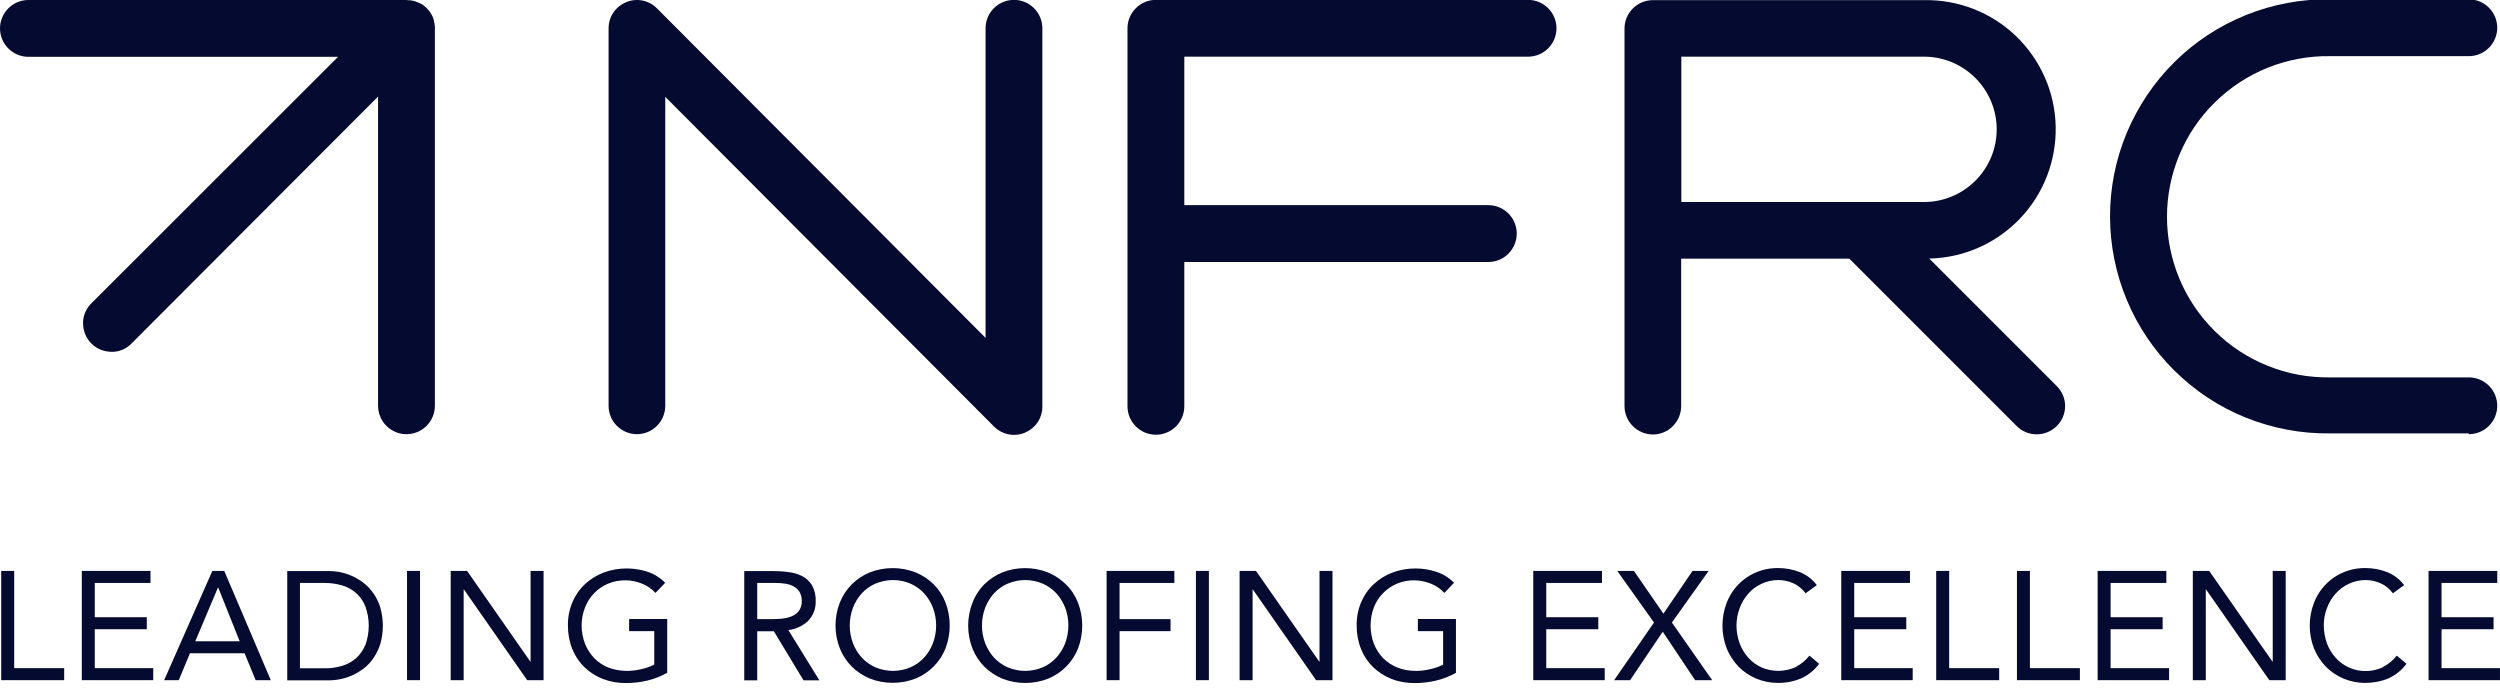 <svg width="133" height="37" viewBox="0 0 133 37" fill="none" xmlns="http://www.w3.org/2000/svg">
<g clip-path="url(#clip0_1764_18792)">
<path d="M0.755 30.373H0.064V36.185H3.414V35.546H0.755V30.373Z" fill="#050A31"/>
<path d="M5.042 33.475H7.81V32.836H5.042V31.012H8.006V30.373H4.352V36.185H8.152V35.546H5.042V33.475Z" fill="#050A31"/>
<path d="M11.297 30.373L8.732 36.185H9.51L10.106 34.754H13.012L13.601 36.185H14.407L11.93 30.373H11.29H11.297ZM10.389 34.115L11.595 31.259H11.61L12.751 34.115H10.382H10.389Z" fill="#050A31"/>
<path d="M19.873 31.579C19.728 31.368 19.561 31.179 19.365 31.027C18.834 30.612 18.188 30.38 17.512 30.38H15.281V36.193H17.512C17.715 36.193 17.919 36.171 18.122 36.127C18.34 36.084 18.558 36.011 18.762 35.917C18.98 35.815 19.183 35.691 19.372 35.546C19.568 35.386 19.743 35.205 19.881 34.994C20.033 34.761 20.157 34.514 20.237 34.245C20.411 33.621 20.411 32.959 20.237 32.334C20.157 32.066 20.041 31.819 19.881 31.586L19.873 31.579ZM19.438 34.304C19.328 34.572 19.161 34.819 18.943 35.016C18.725 35.205 18.478 35.343 18.202 35.423C17.904 35.51 17.592 35.561 17.272 35.553H15.957V31.012H17.272C17.585 31.012 17.897 31.056 18.202 31.143C18.478 31.223 18.725 31.361 18.943 31.55C19.161 31.746 19.328 31.986 19.438 32.262C19.677 32.923 19.677 33.65 19.438 34.318V34.304Z" fill="#050A31"/>
<path d="M22.345 30.373H21.654V36.185H22.345V30.373Z" fill="#050A31"/>
<path d="M28.227 35.197H28.213L24.849 30.373H23.977V36.185H24.667V31.361H24.681L28.046 36.185H28.918V30.373H28.227V35.197Z" fill="#050A31"/>
<path d="M33.469 33.577H34.806V35.357C34.58 35.473 34.34 35.553 34.093 35.604C33.854 35.662 33.607 35.691 33.352 35.691C33.018 35.691 32.684 35.633 32.371 35.517C32.088 35.401 31.826 35.234 31.616 35.016C31.405 34.798 31.238 34.536 31.122 34.245C30.882 33.62 30.882 32.937 31.122 32.32C31.231 32.036 31.398 31.775 31.608 31.557C31.819 31.339 32.074 31.165 32.357 31.048C32.655 30.925 32.967 30.867 33.287 30.874C33.585 30.874 33.876 30.939 34.152 31.048C34.428 31.157 34.667 31.324 34.871 31.542L35.387 31.005C35.125 30.736 34.798 30.532 34.442 30.416C34.086 30.3 33.716 30.242 33.338 30.242C32.916 30.242 32.502 30.314 32.117 30.46C31.747 30.598 31.412 30.808 31.122 31.077C30.831 31.346 30.606 31.673 30.453 32.036C30.286 32.429 30.206 32.858 30.213 33.286C30.213 33.708 30.286 34.129 30.446 34.529C30.591 34.892 30.809 35.219 31.093 35.495C31.376 35.764 31.71 35.982 32.074 36.12C32.473 36.273 32.887 36.345 33.316 36.338C33.694 36.338 34.072 36.294 34.435 36.207C34.806 36.12 35.162 35.982 35.496 35.793V32.93H33.469V33.57V33.577Z" fill="#050A31"/>
<path d="M43.009 33.01C43.14 32.872 43.241 32.712 43.307 32.531C43.372 32.356 43.401 32.167 43.394 31.978C43.408 31.68 43.336 31.383 43.191 31.121C43.06 30.918 42.878 30.75 42.66 30.642C42.428 30.525 42.173 30.46 41.919 30.431C41.643 30.394 41.367 30.38 41.083 30.38H39.594V36.193H40.284V33.584H41.17L42.747 36.193H43.59L41.941 33.519C42.34 33.475 42.718 33.294 43.009 33.017V33.01ZM40.902 32.938H40.284V31.012H41.25C41.418 31.012 41.585 31.027 41.752 31.048C41.912 31.07 42.064 31.114 42.202 31.186C42.333 31.252 42.449 31.354 42.529 31.477C42.617 31.63 42.66 31.804 42.653 31.978C42.66 32.175 42.602 32.378 42.478 32.531C42.362 32.661 42.217 32.756 42.05 32.814C41.868 32.879 41.679 32.908 41.483 32.923C41.287 32.938 41.098 32.938 40.894 32.938H40.902Z" fill="#050A31"/>
<path d="M49.677 31.091C49.401 30.815 49.074 30.605 48.711 30.452C47.926 30.147 47.054 30.147 46.269 30.452C45.913 30.597 45.586 30.815 45.31 31.091C45.034 31.368 44.823 31.695 44.678 32.058C44.373 32.843 44.373 33.715 44.678 34.492C44.823 34.855 45.034 35.182 45.31 35.458C45.586 35.734 45.913 35.945 46.269 36.098C47.054 36.403 47.926 36.403 48.711 36.098C49.067 35.953 49.394 35.734 49.67 35.458C49.946 35.182 50.157 34.855 50.302 34.492C50.6 33.707 50.6 32.843 50.302 32.058C50.164 31.695 49.946 31.36 49.67 31.084L49.677 31.091ZM49.634 34.216C49.525 34.499 49.365 34.761 49.161 34.986C48.958 35.204 48.711 35.386 48.435 35.502C48.137 35.626 47.824 35.691 47.505 35.691C47.185 35.691 46.865 35.626 46.575 35.502C46.298 35.379 46.051 35.204 45.848 34.986C45.645 34.761 45.485 34.507 45.376 34.216C45.15 33.613 45.15 32.944 45.376 32.334C45.485 32.051 45.645 31.789 45.848 31.564C46.051 31.346 46.298 31.164 46.575 31.048C46.873 30.924 47.185 30.859 47.505 30.859C47.824 30.859 48.144 30.924 48.435 31.048C48.711 31.171 48.958 31.346 49.161 31.564C49.365 31.789 49.525 32.051 49.634 32.334C49.859 32.937 49.859 33.605 49.634 34.216Z" fill="#050A31"/>
<path d="M56.712 31.092C56.436 30.823 56.109 30.605 55.753 30.453C54.968 30.147 54.096 30.147 53.319 30.453C52.963 30.598 52.636 30.816 52.36 31.092C52.084 31.368 51.873 31.702 51.735 32.066C51.43 32.85 51.43 33.722 51.735 34.5C51.88 34.863 52.091 35.19 52.367 35.466C52.643 35.742 52.97 35.953 53.326 36.106C54.111 36.411 54.983 36.411 55.76 36.106C56.116 35.96 56.443 35.742 56.719 35.466C56.995 35.19 57.206 34.863 57.352 34.5C57.649 33.715 57.649 32.85 57.352 32.066C57.206 31.702 56.995 31.368 56.712 31.092ZM56.669 34.216C56.559 34.5 56.4 34.761 56.196 34.987C55.993 35.205 55.746 35.386 55.47 35.502C55.172 35.626 54.859 35.691 54.539 35.691C54.22 35.691 53.9 35.626 53.609 35.502C53.333 35.379 53.086 35.205 52.883 34.987C52.679 34.761 52.52 34.5 52.41 34.216C52.185 33.613 52.185 32.945 52.41 32.334C52.52 32.051 52.679 31.79 52.883 31.564C53.086 31.346 53.333 31.165 53.609 31.048C53.907 30.925 54.22 30.859 54.539 30.859C54.859 30.859 55.179 30.925 55.47 31.048C55.746 31.172 55.993 31.346 56.196 31.564C56.4 31.79 56.559 32.051 56.669 32.334C56.894 32.938 56.894 33.606 56.669 34.216Z" fill="#050A31"/>
<path d="M58.871 36.185H59.561V33.577H62.272V32.938H59.561V31.012H62.475V30.373H58.871V36.185Z" fill="#050A31"/>
<path d="M64.313 30.373H63.623V36.185H64.313V30.373Z" fill="#050A31"/>
<path d="M70.198 35.197H70.183L66.819 30.373H65.947V36.185H66.638V31.361H66.652L70.016 36.185H70.888V30.373H70.198V35.197Z" fill="#050A31"/>
<path d="M75.437 33.577H76.774V35.358C76.549 35.474 76.309 35.554 76.062 35.605C75.822 35.663 75.575 35.692 75.32 35.692C74.986 35.692 74.652 35.634 74.347 35.517C74.064 35.401 73.802 35.234 73.584 35.016C73.373 34.798 73.206 34.536 73.09 34.246C72.857 33.621 72.857 32.938 73.09 32.313C73.199 32.03 73.366 31.768 73.584 31.55C73.795 31.332 74.049 31.165 74.325 31.049C74.616 30.925 74.935 30.867 75.255 30.874C75.553 30.874 75.844 30.94 76.12 31.049C76.396 31.158 76.636 31.325 76.839 31.543L77.355 31.005C77.094 30.736 76.766 30.533 76.403 30.417C76.047 30.3 75.677 30.242 75.299 30.242C74.877 30.242 74.463 30.315 74.078 30.46C73.707 30.598 73.373 30.809 73.083 31.078C72.792 31.347 72.567 31.674 72.414 32.037C72.247 32.429 72.167 32.858 72.174 33.287C72.174 33.708 72.247 34.13 72.407 34.529C72.552 34.892 72.77 35.219 73.053 35.496C73.337 35.764 73.671 35.983 74.034 36.12C74.427 36.273 74.848 36.346 75.277 36.339C75.655 36.339 76.033 36.295 76.396 36.208C76.766 36.12 77.123 35.983 77.457 35.794V32.931H75.43V33.57L75.437 33.577Z" fill="#050A31"/>
<path d="M82.261 33.475H85.029V32.836H82.261V31.012H85.225V30.373H81.57V36.185H85.371V35.546H82.261V33.475Z" fill="#050A31"/>
<path d="M90.907 30.373H90.042L88.494 32.647L86.925 30.373H86.038L87.993 33.119L85.871 36.185H86.721L88.458 33.606L90.18 36.185H91.088L88.945 33.119L90.899 30.373H90.907Z" fill="#050A31"/>
<path d="M95.557 35.481C95.266 35.611 94.954 35.684 94.634 35.691C94.314 35.691 93.995 35.633 93.704 35.502C93.435 35.379 93.202 35.205 93.006 34.987C92.81 34.761 92.65 34.507 92.549 34.224C92.439 33.918 92.381 33.599 92.381 33.272C92.381 32.959 92.439 32.647 92.549 32.356C92.65 32.073 92.81 31.811 93.006 31.586C93.202 31.361 93.442 31.179 93.718 31.056C93.995 30.925 94.3 30.859 94.605 30.859C94.881 30.859 95.157 30.918 95.411 31.034C95.673 31.15 95.891 31.339 96.058 31.564L96.654 31.128C96.421 30.816 96.102 30.576 95.738 30.431C95.375 30.293 94.99 30.22 94.598 30.22C94.009 30.213 93.428 30.38 92.934 30.714C92.439 31.048 92.069 31.521 91.858 32.073C91.56 32.85 91.56 33.715 91.858 34.492C92.004 34.849 92.214 35.175 92.483 35.459C92.752 35.735 93.072 35.946 93.42 36.098C93.791 36.251 94.183 36.331 94.583 36.331C95.012 36.338 95.44 36.251 95.833 36.084C96.211 35.909 96.538 35.648 96.777 35.313L96.261 34.878C96.065 35.132 95.818 35.335 95.535 35.481H95.557Z" fill="#050A31"/>
<path d="M98.645 33.475H101.414V32.836H98.645V31.012H101.61V30.373H97.955V36.185H101.755V35.546H98.645V33.475Z" fill="#050A31"/>
<path d="M103.696 30.373H103.006V36.185H106.356V35.546H103.696V30.373Z" fill="#050A31"/>
<path d="M107.991 30.373H107.301V36.185H110.65V35.546H107.991V30.373Z" fill="#050A31"/>
<path d="M112.284 33.475H115.052V32.836H112.284V31.012H115.249V30.373H111.594V36.185H115.394V35.546H112.284V33.475Z" fill="#050A31"/>
<path d="M120.909 35.197H120.894L117.53 30.373H116.658V36.185H117.348V31.361H117.363L120.727 36.185H121.599V30.373H120.909V35.197Z" fill="#050A31"/>
<path d="M126.801 35.481C126.379 35.684 125.907 35.749 125.442 35.662C124.984 35.575 124.563 35.335 124.25 34.987C124.054 34.761 123.894 34.507 123.793 34.224C123.684 33.918 123.626 33.599 123.626 33.272C123.626 32.959 123.676 32.647 123.793 32.356C123.894 32.073 124.047 31.811 124.25 31.586C124.447 31.361 124.686 31.179 124.962 31.056C125.239 30.925 125.544 30.859 125.849 30.859C126.125 30.859 126.401 30.918 126.655 31.034C126.917 31.15 127.135 31.339 127.302 31.564L127.898 31.128C127.666 30.816 127.346 30.576 126.982 30.431C126.619 30.293 126.234 30.22 125.842 30.22C125.253 30.213 124.672 30.38 124.178 30.714C123.684 31.048 123.313 31.521 123.102 32.073C122.804 32.85 122.804 33.715 123.102 34.492C123.248 34.849 123.458 35.175 123.727 35.459C123.996 35.735 124.316 35.946 124.665 36.098C125.035 36.251 125.428 36.331 125.827 36.331C126.256 36.331 126.685 36.251 127.077 36.084C127.455 35.909 127.782 35.648 128.022 35.313L127.506 34.878C127.309 35.132 127.062 35.335 126.779 35.481H126.801Z" fill="#050A31"/>
<path d="M129.89 35.546V33.475H132.658V32.836H129.89V31.012H132.854V30.373H129.199V36.185H132.999V35.546H129.89Z" fill="#050A31"/>
<path d="M33.881 23.099C34.281 23.099 34.666 22.939 34.949 22.656C35.233 22.372 35.392 21.987 35.392 21.588V5.152L52.882 22.692C53.093 22.903 53.362 23.048 53.652 23.106C53.943 23.165 54.248 23.135 54.524 23.019C54.8 22.903 55.033 22.714 55.2 22.467C55.367 22.22 55.454 21.929 55.454 21.631V1.504C55.454 1.104 55.294 0.719 55.011 0.436C54.728 0.153 54.343 -0.007 53.943 -0.007C53.543 -0.007 53.158 0.153 52.875 0.436C52.591 0.719 52.432 1.104 52.432 1.504V17.976L34.949 0.443C34.739 0.232 34.47 0.087 34.179 0.029C33.888 -0.029 33.583 -5.80433e-05 33.307 0.116C33.031 0.232 32.798 0.421 32.631 0.668C32.464 0.915 32.377 1.206 32.377 1.504V21.595C32.377 21.995 32.537 22.38 32.82 22.656C33.104 22.939 33.489 23.099 33.881 23.099Z" fill="#050A31"/>
<path d="M81.294 3.015C81.694 3.015 82.079 2.856 82.362 2.572C82.646 2.289 82.805 1.904 82.805 1.504C82.805 1.104 82.646 0.719 82.362 0.436C82.079 0.153 81.694 -0.007 81.294 -0.007H61.494C61.094 -0.007 60.709 0.153 60.426 0.436C60.142 0.719 59.982 1.104 59.982 1.504V21.617C59.982 22.016 60.142 22.401 60.426 22.685C60.709 22.968 61.094 23.128 61.494 23.128C61.893 23.128 62.279 22.968 62.562 22.685C62.845 22.401 63.005 22.016 63.005 21.617V13.937H79.187C79.587 13.937 79.972 13.777 80.248 13.493C80.531 13.21 80.691 12.825 80.691 12.425C80.691 12.025 80.531 11.64 80.248 11.357C79.964 11.074 79.579 10.914 79.187 10.914H63.005V3.015H81.294Z" fill="#050A31"/>
<path d="M131.342 23.099C131.742 23.099 132.127 22.94 132.41 22.656C132.694 22.373 132.853 21.988 132.853 21.588C132.853 21.189 132.694 20.803 132.41 20.52C132.127 20.237 131.742 20.077 131.342 20.077H123.945C122.812 20.091 121.693 19.888 120.639 19.459C119.585 19.038 118.634 18.413 117.827 17.614C117.021 16.822 116.381 15.87 115.945 14.831C115.509 13.784 115.284 12.665 115.284 11.532C115.284 10.398 115.509 9.279 115.945 8.233C116.381 7.187 117.021 6.242 117.827 5.45C118.634 4.658 119.585 4.026 120.639 3.604C121.685 3.183 122.812 2.972 123.945 2.987H131.342C131.742 2.987 132.127 2.827 132.41 2.544C132.694 2.26 132.853 1.875 132.853 1.475C132.853 1.076 132.694 0.691 132.41 0.407C132.127 0.124 131.742 -0.036 131.342 -0.036H123.945C122.419 -0.058 120.901 0.233 119.484 0.8C118.067 1.374 116.773 2.217 115.691 3.292C114.601 4.367 113.743 5.646 113.148 7.056C112.559 8.465 112.254 9.977 112.254 11.51C112.254 13.043 112.559 14.555 113.148 15.964C113.736 17.374 114.601 18.653 115.691 19.728C116.781 20.803 118.067 21.654 119.484 22.22C120.901 22.787 122.419 23.078 123.945 23.056H131.342V23.099Z" fill="#050A31"/>
<path d="M109.421 22.663C109.705 22.38 109.864 22.002 109.864 21.602C109.864 21.203 109.705 20.825 109.421 20.541L102.635 13.755C104.458 13.719 106.188 12.956 107.452 11.64C108.716 10.325 109.399 8.56 109.363 6.736C109.327 4.912 108.564 3.183 107.249 1.918C105.934 0.654 104.168 -0.029 102.351 0.007H87.935C87.535 0.007 87.15 0.167 86.867 0.45C86.584 0.734 86.424 1.119 86.424 1.511V21.602C86.424 22.002 86.584 22.387 86.867 22.67C87.15 22.954 87.535 23.114 87.935 23.114C88.335 23.114 88.72 22.954 88.996 22.67C89.279 22.387 89.439 22.002 89.439 21.602V13.762H98.384L107.292 22.67C107.576 22.954 107.953 23.106 108.353 23.106C108.753 23.106 109.131 22.947 109.414 22.67L109.421 22.663ZM89.447 3.015H102.359C103.383 3.015 104.364 3.422 105.091 4.149C105.817 4.876 106.224 5.857 106.224 6.881C106.224 7.906 105.817 8.886 105.091 9.613C104.364 10.34 103.383 10.747 102.359 10.747H89.447V3.015Z" fill="#050A31"/>
<path d="M23.121 1.359V1.293C23.121 1.293 23.121 1.235 23.106 1.213C23.092 1.184 23.092 1.163 23.092 1.141C23.092 1.119 23.077 1.097 23.077 1.068C23.077 1.046 23.063 1.025 23.056 0.995C23.056 0.974 23.041 0.952 23.034 0.93C23.026 0.908 23.012 0.886 23.005 0.865C22.997 0.843 22.983 0.821 22.968 0.792C22.954 0.77 22.947 0.748 22.932 0.734C22.918 0.712 22.91 0.69 22.896 0.668C22.881 0.647 22.867 0.625 22.845 0.603L22.808 0.552C22.743 0.48 22.678 0.407 22.598 0.342L22.547 0.298L22.482 0.247L22.416 0.211L22.343 0.174L22.271 0.145L22.205 0.116C22.205 0.116 22.155 0.102 22.133 0.087L22.06 0.065L21.987 0.044L21.915 0.029C21.915 0.029 21.857 0.015 21.828 0.015H21.769C21.719 0.007 21.66 0 21.61 0H1.504C1.104 0 0.727 0.16 0.443 0.443C0.16 0.727 0 1.112 0 1.511C0 1.911 0.16 2.296 0.443 2.579C0.727 2.863 1.112 3.023 1.511 3.023H17.984L4.919 16.08C4.767 16.218 4.643 16.385 4.556 16.567C4.469 16.756 4.418 16.952 4.418 17.163C4.418 17.366 4.447 17.57 4.527 17.766C4.599 17.955 4.716 18.129 4.861 18.274C5.006 18.42 5.181 18.536 5.37 18.609C5.559 18.681 5.762 18.718 5.973 18.718C6.176 18.718 6.38 18.667 6.569 18.58C6.758 18.492 6.917 18.369 7.055 18.216L20.113 5.137V21.588C20.113 21.987 20.273 22.372 20.556 22.656C20.839 22.939 21.224 23.099 21.624 23.099C22.024 23.099 22.409 22.939 22.692 22.656C22.976 22.372 23.136 21.987 23.136 21.588V1.504C23.136 1.453 23.136 1.402 23.136 1.359H23.121Z" fill="#050A31"/>
</g>
<defs>
<clipPath id="clip0_1764_18792">
<rect width="133" height="36.338" fill="white"/>
</clipPath>
</defs>
</svg>
